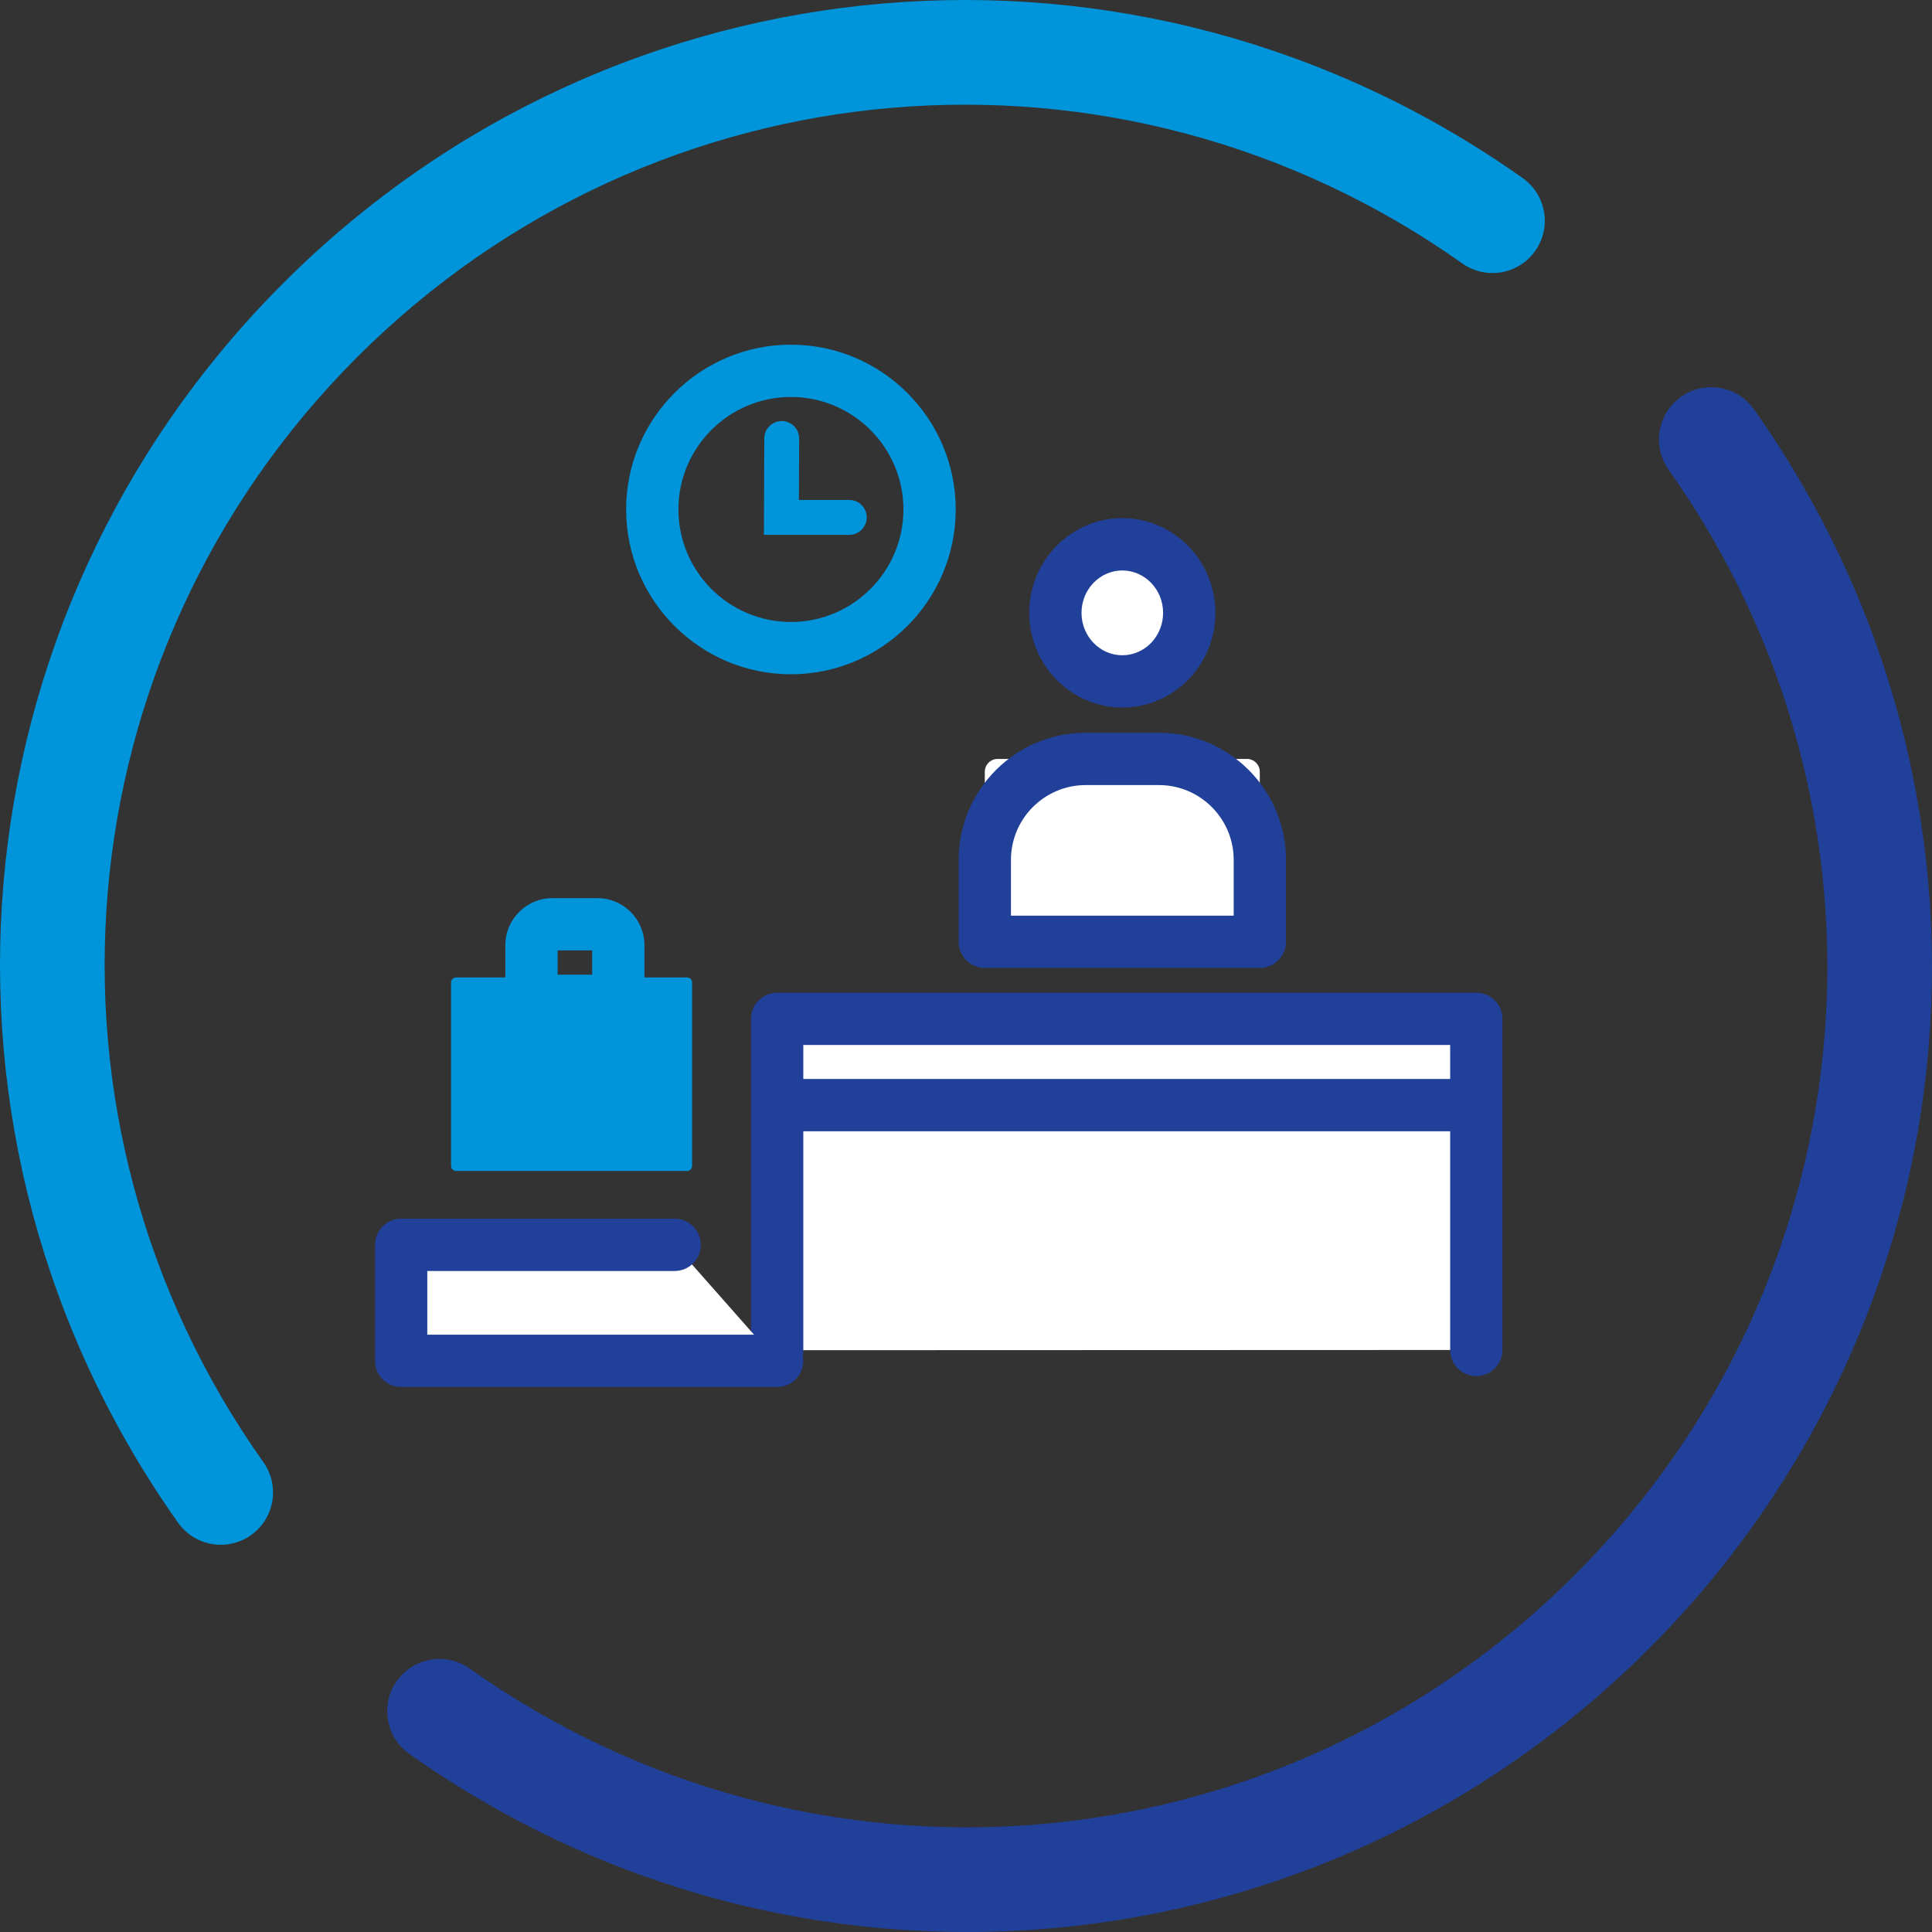 <?xml version="1.0" encoding="utf-8"?>
<!-- Generator: Adobe Illustrator 23.0.1, SVG Export Plug-In . SVG Version: 6.00 Build 0)  -->
<svg version="1.1" id="Layer_1" xmlns="http://www.w3.org/2000/svg" xmlns:xlink="http://www.w3.org/1999/xlink" x="0px" y="0px"
	 viewBox="0 0 867.13 867.13" style="enable-background:new 0 0 867.13 867.13;" xml:space="preserve">
<rect x="0" y="0" width="867.13" height="867.13" fill="#333333" stroke="none"/>
<style type="text/css">
	.st0{fill:#21409A;}
	.st1{fill:#0095DA;}
	.st2{fill:#FFFFFF;}
	.st3{fill:none;stroke:#FFFFFF;stroke-width:2;stroke-linecap:round;stroke-linejoin:round;stroke-miterlimit:10;}
	.st4{fill:#1F4396;}
	.st5{fill:#1F4497;}
	.st6{fill:#214099;}
</style>
<g>
	<g>
		<path class="st1" d="M99.1,693.34c-7.36,0-14.6-3.45-19.17-9.91c-122.3-172.71-102.45-406.68,47.18-556.32
			C276.73-22.52,510.72-42.37,683.43,79.93c10.58,7.49,13.09,22.13,5.59,32.71c-7.48,10.57-22.12,13.09-32.71,5.59
			C502.31,9.21,293.7,26.91,160.29,160.3C26.89,293.72,9.19,502.32,118.23,656.31c7.49,10.57,4.99,25.22-5.59,32.71
			C108.52,691.94,103.79,693.34,99.1,693.34z"/>
		<path class="st0" d="M434,867.13c-87.04,0-174.55-26.29-250.3-79.93c-10.58-7.49-13.09-22.13-5.59-32.71
			c7.48-10.57,22.13-13.09,32.71-5.59c154.02,109.04,362.62,91.33,496.02-42.07c133.41-133.41,151.1-342.02,42.06-496.02
			c-7.49-10.57-4.99-25.22,5.59-32.71c10.6-7.49,25.22-4.98,32.71,5.59c122.29,172.72,102.45,406.69-47.18,556.32
			C656.02,824.02,545.41,867.13,434,867.13z"/>
	</g>
</g>
<g>
	<g>
		<g>
			<path class="st1" d="M354.98,302.63c-40.78,0-73.96-33.18-73.96-73.97s33.18-73.96,73.96-73.96s73.97,33.18,73.97,73.96
				S395.77,302.63,354.98,302.63z M354.98,178.17c-27.84,0-50.49,22.65-50.49,50.49s22.65,50.5,50.49,50.5
				c27.84,0,50.5-22.66,50.5-50.5S382.83,178.17,354.98,178.17z"/>
			<path class="st1" d="M381.18,240.04h-38.32l0.18-43.27c0.02-4.31,3.51-7.79,7.82-7.79c0.01,0,0.02,0,0.03,0
				c4.32,0.02,7.81,3.54,7.79,7.85l-0.11,27.56h22.62c4.32,0,7.82,3.5,7.82,7.82S385.5,240.04,381.18,240.04z"/>
		</g>
	</g>
	<g>
		<polyline class="st2" points="348.8,606.01 348.8,457.28 662.6,457.28 662.6,605.9 		"/>
		<path class="st0" d="M348.8,617.74c-6.48,0-11.73-5.26-11.73-11.73V457.28c0-6.48,5.26-11.73,11.73-11.73h313.8
			c6.48,0,11.73,5.26,11.73,11.73V605.9c0,6.48-5.26,11.73-11.73,11.73c-6.48,0-11.73-5.26-11.73-11.73V469.01H360.54v137
			C360.54,612.49,355.28,617.74,348.8,617.74z"/>
	</g>
	<g>
		<g>
			<path class="st2" d="M565.44,422.7H442v-76.29c0-3.2,2.59-5.79,5.79-5.79h111.85c3.2,0,5.79,2.59,5.79,5.79V422.7z"/>
			<path class="st0" d="M565.44,434.43H442.01c-6.48,0-11.73-5.26-11.73-11.73v-36.77c0-31.46,25.59-57.05,57.05-57.05h32.81
				c31.46,0,57.05,25.59,57.05,57.05v36.77C577.18,429.18,571.92,434.43,565.44,434.43z M453.74,410.97h99.97v-25.03
				c0-18.52-15.06-33.58-33.58-33.58h-32.81c-18.52,0-33.58,15.06-33.58,33.58V410.97z"/>
		</g>
		<g>
			<ellipse class="st2" cx="503.72" cy="275.07" rx="30.05" ry="30.76"/>
			<path class="st0" d="M503.72,317.56c-23.04,0-41.78-19.07-41.78-42.5s18.74-42.5,41.78-42.5c23.04,0,41.78,19.07,41.78,42.5
				S526.76,317.56,503.72,317.56z M503.72,256.04c-10.1,0-18.31,8.53-18.31,19.03s8.21,19.03,18.31,19.03s18.31-8.53,18.31-19.03
				S513.82,256.04,503.72,256.04z"/>
		</g>
	</g>
	<g>
		<path class="st1" d="M308.35,525.56H204.72c-1.25,0-2.27-1.02-2.27-2.27v-82.32c0-1.25,1.02-2.27,2.27-2.27h103.64
			c1.25,0,2.27,1.02,2.27,2.27v82.32C310.62,524.55,309.61,525.56,308.35,525.56z"/>
		<path class="st1" d="M277.51,460.95h-38.97c-6.48,0-11.73-5.26-11.73-11.73v-25c0-11.64,9.47-21.11,21.11-21.11h20.21
			c11.64,0,21.11,9.47,21.11,21.11v25C289.24,455.69,283.99,460.95,277.51,460.95z M250.27,437.48h15.51v-10.92h-15.51V437.48z"/>
	</g>
	<g>
		<path class="st0" d="M661.61,507.74H358.4c-6.48,0-11.73-5.26-11.73-11.73c0-6.48,5.26-11.73,11.73-11.73h303.21
			c6.48,0,11.73,5.26,11.73,11.73C673.34,502.49,668.09,507.74,661.61,507.74z"/>
	</g>
	<g>
		<polyline class="st2" points="348.8,610.78 180.05,610.78 180.05,558.71 302.8,558.71 		"/>
		<path class="st0" d="M348.8,622.51H180.05c-6.48,0-11.73-5.26-11.73-11.73v-52.06c0-6.48,5.26-11.73,11.73-11.73H302.8
			c6.48,0,11.73,5.26,11.73,11.73s-5.26,11.73-11.73,11.73H191.78v28.59H348.8c6.48,0,11.73,5.26,11.73,11.73
			C360.54,617.25,355.28,622.51,348.8,622.51z"/>
	</g>
</g>
</svg>
